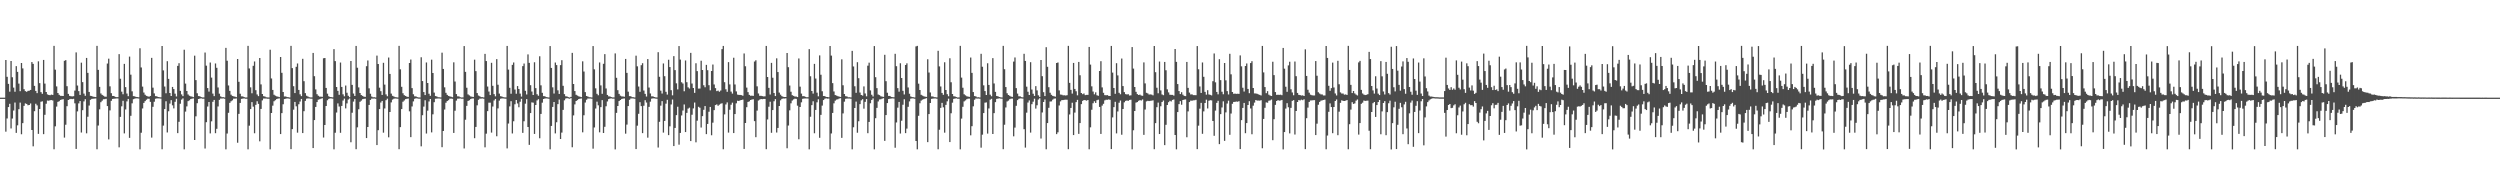<?xml version="1.0" encoding="UTF-8"?>
<svg xmlns="http://www.w3.org/2000/svg" width="1920" height="150">
  <path d="M0 75.000h1v1.000H0zM1 75.000h1v1.000H1zM2 75.000h1v1.000H2zM3 74.989h1v1.000H3zM4 46.074h1v55.065H4zM5 58.991h1v31.967H5zM6 64.398h1v17.832H6zM7 70.384h1v9.337H7zM8 46.851h1v51.834H8zM9 59.365h1v31.654H9zM10 67.284h1v17.629H10zM11 70.449h1v8.314H11zM12 50.796h1v51.221H12zM13 55.174h1v41.087H13zM14 64.227h1v19.646H14zM15 70.065h1v8.744H15zM16 48.379h1v54.740H16zM17 52.550h1v41.999H17zM18 68.525h1v12.773H18zM19 69.981h1v9.453H19zM20 70.528h1v9.273H20zM21 69.787h1v11.083H21zM22 69.611h1v11.011H22zM23 69.062h1v10.420H23zM24 47.677h1v52.148H24zM25 49.075h1v63.331H25zM26 65.951h1v19.445H26zM27 69.848h1v9.799H27zM28 71.517h1v9.445H28zM29 47.099h1v55.727H29zM30 63.834h1v19.888H30zM31 70.743h1v7.388H31zM32 72.036h1v5.807H32zM33 46.033h1v57.007H33zM34 64.225h1v23.947H34zM35 70.631h1v9.038H35zM36 72.514h1v4.683H36zM37 72.953h1v4.406H37zM38 73.117h1v3.814H38zM39 72.646h1v4.209H39zM40 72.924h1v4.226H40zM41 35.222h1v79.410H41zM42 53.501h1v43.528H42zM43 66.370h1v15.494H43zM44 71.416h1v6.804H44zM45 72.791h1v4.922H45zM46 73.587h1v3.161H46zM47 73.618h1v2.827H47zM48 73.714h1v2.477H48zM49 46.701h1v58.968H49zM50 46.170h1v49.647H50zM51 66.200h1v15.377H51zM52 72.072h1v4.706H52zM53 73.642h1v2.587H53zM54 73.943h1v1.981H54zM55 74.019h1v2.125H55zM56 73.899h1v1.992H56zM57 69.559h1v9.789H57zM58 40.229h1v74.169H58zM59 65.708h1v19.830H59zM60 69.980h1v9.410H60zM61 72.922h1v4.681H61zM62 48.123h1v53.641H62zM63 63.073h1v21.578H63zM64 71.911h1v5.968H64zM65 73.590h1v2.606H65zM66 44.484h1v57.907H66zM67 55.955h1v33.683H67zM68 70.628h1v10.411H68zM69 73.552h1v3.107H69zM70 73.781h1v2.156H70zM71 74.262h1v1.571H71zM72 74.405h1v1.313H72zM73 74.531h1v1.115H73zM74 35.212h1v79.430H74zM75 53.638h1v42.770H75zM76 66.717h1v17.238H76zM77 71.766h1v6.710H77zM78 72.875h1v4.422H78zM79 73.507h1v2.730H79zM80 74.166h1v2.039H80zM81 74.305h1v1.564H81zM82 48.809h1v32.655H82zM83 45.045h1v62.031H83zM84 66.304h1v18.489H84zM85 71.599h1v5.801H85zM86 73.698h1v2.306H86zM87 73.743h1v2.087H87zM88 74.405h1v1.344H88zM89 74.614h1v1.000H89zM90 74.605h1v1.000H90zM91 41.586h1v71.560H91zM92 60.466h1v29.287H92zM93 70.392h1v11.280H93zM94 72.395h1v5.019H94zM95 49.044h1v53.381H95zM96 66.900h1v17.166H96zM97 71.825h1v6.058H97zM98 73.878h1v2.086H98zM99 43.455h1v62.420H99zM100 57.370h1v31.567H100zM101 70.157h1v9.222H101zM102 73.813h1v2.379H102zM103 73.961h1v1.800H103zM104 74.423h1v1.109H104zM105 74.551h1v1.000H105zM106 74.691h1v1.000H106zM107 37.087h1v77.598H107zM108 51.807h1v50.135H108zM109 66.495h1v16.790H109zM110 71.089h1v7.972H110zM111 72.776h1v4.908H111zM112 73.644h1v2.971H112zM113 73.967h1v1.861H113zM114 74.272h1v1.563H114zM115 73.685h1v4.561H115zM116 44.459h1v61.220H116zM117 67.305h1v14.697H117zM118 71.751h1v6.376H118zM119 73.839h1v2.011H119zM120 74.006h1v1.551H120zM121 74.518h1v1.030H121zM122 74.635h1v1.000H122zM123 74.726h1v1.000H123zM124 35.333h1v79.318H124zM125 54.077h1v42.396H125zM126 66.454h1v17.321H126zM127 71.637h1v6.151H127zM128 46.984h1v54.771H128zM129 60.562h1v24.870H129zM130 71.436h1v8.146H130zM131 73.706h1v3.173H131zM132 66.758h1v14.113H132zM133 68.399h1v14.846H133zM134 71.918h1v6.285H134zM135 74.062h1v1.746H135zM136 50.591h1v51.675H136zM137 48.549h1v45.002H137zM138 69.800h1v9.856H138zM139 72.508h1v3.985H139zM140 73.812h1v1.754H140zM141 38.195h1v76.502H141zM142 64.231h1v21.472H142zM143 69.897h1v11.804H143zM144 72.566h1v5.120H144zM145 73.519h1v3.517H145zM146 73.962h1v2.109H146zM147 74.210h1v1.542H147zM148 74.588h1v1.000H148zM149 42.768h1v64.769H149zM150 61.543h1v27.790H150zM151 71.649h1v7.624H151zM152 73.756h1v2.252H152zM153 73.932h1v1.797H153zM154 74.523h1v1.000H154zM155 74.803h1v1.000H155zM156 74.807h1v1.000H156zM157 40.331h1v73.733H157zM158 50.443h1v43.413H158zM159 67.613h1v14.190H159zM160 70.353h1v7.974H160zM161 48.041h1v54.401H161zM162 59.599h1v33.573H162zM163 71.866h1v6.334H163zM164 73.823h1v2.932H164zM165 48.720h1v53.580H165zM166 52.053h1v46.868H166zM167 67.172h1v14.584H167zM168 71.955h1v4.758H168zM169 74.018h1v1.678H169zM170 74.672h1v1.000H170zM171 74.593h1v1.000H171zM172 74.833h1v1.000H172zM173 36.753h1v77.924H173zM174 46.656h1v55.881H174zM175 65.646h1v20.986H175zM176 69.806h1v9.218H176zM177 72.683h1v5.066H177zM178 73.653h1v3.384H178zM179 73.958h1v1.839H179zM180 74.226h1v1.545H180zM181 74.611h1v1.000H181zM182 45.295h1v64.315H182zM183 62.841h1v24.634H183zM184 72.003h1v7.039H184zM185 73.968h1v1.949H185zM186 74.055h1v1.661H186zM187 74.562h1v1.000H187zM188 74.831h1v1.000H188zM189 74.843h1v1.000H189zM190 35.240h1v79.428H190zM191 52.578h1v43.910H191zM192 67.087h1v16.665H192zM193 71.603h1v6.811H193zM194 50.543h1v31.356H194zM195 47.201h1v55.129H195zM196 69.273h1v11.279H196zM197 72.525h1v5.224H197zM198 73.842h1v5.950H198zM199 44.529h1v64.032H199zM200 64.826h1v18.843H200zM201 72.169h1v4.930H201zM202 73.864h1v1.829H202zM203 74.117h1v1.566H203zM204 74.678h1v1.000H204zM205 74.814h1v1.000H205zM206 74.829h1v1.000H206zM207 38.179h1v76.519H207zM208 60.238h1v26.551H208zM209 69.067h1v12.091H209zM210 72.747h1v5.001H210zM211 73.479h1v3.471H211zM212 73.983h1v2.092H212zM213 74.246h1v1.501H213zM214 74.579h1v1.000H214zM215 43.786h1v59.178H215zM216 55.924h1v30.940H216zM217 70.646h1v9.433H217zM218 74.072h1v2.015H218zM219 74.101h1v1.702H219zM220 74.560h1v1.000H220zM221 74.655h1v1.000H221zM222 74.833h1v1.000H222zM223 35.236h1v79.308H223zM224 52.346h1v46.823H224zM225 66.186h1v18.037H225zM226 71.484h1v6.816H226zM227 51.278h1v30.404H227zM228 48.721h1v53.160H228zM229 69.092h1v10.995H229zM230 72.446h1v5.515H230zM231 73.815h1v2.188H231zM232 45.136h1v57.041H232zM233 62.351h1v23.042H233zM234 71.550h1v5.920H234zM235 73.545h1v2.253H235zM236 74.066h1v1.500H236zM237 74.640h1v1.000H237zM238 74.786h1v1.000H238zM239 74.823h1v1.000H239zM240 40.659h1v73.071H240zM241 58.511h1v33.715H241zM242 68.664h1v13.440H242zM243 72.346h1v6.066H243zM244 73.531h1v3.010H244zM245 74.185h1v2.033H245zM246 74.243h1v1.571H246zM247 74.337h1v1.126H247zM248 44.755h1v60.848H248zM249 44.533h1v51.459H249zM250 67.533h1v13.858H250zM251 71.918h1v5.089H251zM252 73.931h1v1.985H252zM253 74.484h1v1.062H253zM254 74.597h1v1.040H254zM255 74.753h1v1.000H255zM256 37.732h1v76.956H256zM257 46.950h1v54.966H257zM258 66.813h1v19.639H258zM259 69.803h1v9.596H259zM260 72.824h1v8.969H260zM261 48.044h1v53.955H261zM262 66.760h1v14.622H262zM263 72.456h1v4.746H263zM264 73.978h1v1.773H264zM265 65.702h1v17.547H265zM266 71.221h1v8.211H266zM267 73.551h1v2.888H267zM268 74.633h1v1.000H268zM269 46.849h1v62.430H269zM270 65.168h1v21.417H270zM271 71.851h1v6.191H271zM272 73.661h1v2.397H272zM273 35.259h1v79.320H273zM274 52.030h1v45.758H274zM275 67.097h1v16.828H275zM276 71.440h1v6.764H276zM277 73.023h1v4.227H277zM278 73.645h1v2.557H278zM279 74.241h1v1.672H279zM280 74.414h1v1.344H280zM281 50.832h1v55.216H281zM282 46.443h1v51.085H282zM283 67.862h1v12.748H283zM284 71.981h1v4.753H284zM285 74.159h1v1.555H285zM286 74.706h1v1.000H286zM287 74.656h1v1.000H287zM288 74.853h1v1.000H288zM289 42.703h1v68.722H289zM290 49.138h1v50.874H290zM291 67.338h1v16.443H291zM292 70.033h1v8.735H292zM293 72.895h1v4.615H293zM294 48.256h1v53.635H294zM295 64.966h1v18.312H295zM296 72.508h1v4.462H296zM297 73.929h1v1.834H297zM298 44.170h1v61.279H298zM299 56.782h1v29.236H299zM300 71.899h1v6.768H300zM301 73.592h1v2.900H301zM302 74.086h1v1.735H302zM303 74.614h1v1.000H303zM304 74.709h1v1.000H304zM305 74.836h1v1.000H305zM306 35.218h1v79.343H306zM307 53.238h1v44.389H307zM308 66.676h1v17.107H308zM309 71.621h1v6.529H309zM310 73.102h1v4.074H310zM311 73.654h1v2.465H311zM312 74.241h1v1.645H312zM313 74.420h1v1.260H313zM314 48.384h1v37.116H314zM315 45.699h1v59.603H315zM316 67.671h1v14.084H316zM317 72.397h1v5.487H317zM318 74.008h1v1.873H318zM319 74.043h1v1.449H319zM320 74.608h1v1.000H320zM321 74.793h1v1.000H321zM322 74.844h1v1.000H322zM323 43.993h1v68.386H323zM324 62.276h1v26.222H324zM325 70.687h1v11.202H325zM326 73.029h1v3.996H326zM327 47.957h1v54.621H327zM328 63.721h1v21.257H328zM329 71.975h1v5.930H329zM330 73.586h1v2.451H330zM331 45.822h1v55.841H331zM332 56.063h1v31.735H332zM333 71.101h1v7.365H333zM334 73.802h1v2.049H334zM335 74.062h1v1.680H335zM336 74.639h1v1.000H336zM337 74.675h1v1.000H337zM338 74.798h1v1.000H338zM339 40.429h1v72.638H339zM340 52.931h1v47.672H340zM341 67.096h1v17.044H341zM342 71.274h1v7.647H342zM343 72.839h1v4.762H343zM344 73.653h1v3.314H344zM345 74.028h1v1.733H345zM346 74.296h1v1.447H346zM347 74.630h1v1.239H347zM348 47.887h1v54.207H348zM349 62.593h1v22.430H349zM350 72.251h1v5.011H350zM351 73.970h1v1.794H351zM352 74.044h1v1.658H352zM353 74.631h1v1.000H353zM354 74.833h1v1.000H354zM355 74.827h1v1.000H355zM356 35.388h1v78.610H356zM357 55.203h1v36.741H357zM358 67.405h1v13.900H358zM359 72.510h1v5.014H359zM360 73.248h1v3.758H360zM361 74.032h1v2.030H361zM362 74.292h1v1.385H362zM363 74.433h1v1.208H363zM364 45.838h1v60.306H364zM365 54.605h1v42.868H365zM366 71.485h1v9.395H366zM367 73.367h1v3.296H367zM368 73.933h1v1.836H368zM369 74.581h1v1.123H369zM370 74.622h1v1.000H370zM371 74.810h1v1.000H371zM372 41.348h1v71.812H372zM373 46.909h1v55.769H373zM374 66.461h1v18.867H374zM375 70.302h1v8.523H375zM376 73.007h1v5.842H376zM377 48.248h1v53.605H377zM378 65.910h1v15.888H378zM379 72.283h1v4.870H379zM380 73.963h1v2.002H380zM381 45.420h1v59.232H381zM382 65.098h1v18.164H382zM383 71.910h1v5.332H383zM384 73.876h1v1.963H384zM385 74.133h1v1.450H385zM386 74.623h1v1.000H386zM387 74.741h1v1.000H387zM388 74.808h1v1.000H388zM389 35.260h1v78.713H389zM390 53.452h1v41.434H390zM391 67.425h1v14.301H391zM392 71.990h1v5.715H392zM393 49.809h1v52.699H393zM394 47.952h1v45.163H394zM395 68.749h1v11.343H395zM396 71.992h1v4.801H396zM397 66.082h1v13.367H397zM398 68.333h1v14.055H398zM399 71.881h1v6.251H399zM400 74.205h1v1.653H400zM401 50.809h1v51.232H401zM402 48.805h1v44.316H402zM403 69.744h1v9.855H403zM404 72.557h1v3.561H404zM405 41.761h1v55.757H405zM406 48.291h1v62.950H406zM407 65.443h1v21.389H407zM408 70.295h1v8.326H408zM409 72.953h1v5.871H409zM410 47.841h1v54.996H410zM411 67.705h1v12.955H411zM412 72.375h1v4.745H412zM413 73.503h1v2.669H413zM414 43.190h1v63.009H414zM415 65.510h1v21.966H415zM416 71.281h1v7.557H416zM417 73.821h1v2.203H417zM418 73.935h1v1.760H418zM419 74.531h1v1.015H419zM420 74.680h1v1.000H420zM421 74.851h1v1.000H421zM422 35.362h1v79.322H422zM423 52.193h1v44.522H423zM424 67.075h1v15.062H424zM425 71.814h1v6.542H425zM426 48.009h1v54.420H426zM427 49.978h1v43.911H427zM428 69.379h1v10.598H428zM429 72.157h1v4.274H429zM430 50.012h1v56.725H430zM431 46.219h1v55.626H431zM432 65.891h1v18.502H432zM433 72.303h1v4.768H433zM434 73.941h1v1.757H434zM435 74.089h1v1.300H435zM436 74.615h1v1.000H436zM437 74.830h1v1.000H437zM438 74.389h1v1.000H438zM439 40.581h1v72.496H439zM440 64.507h1v24.121H440zM441 69.957h1v10.245H441zM442 72.812h1v4.739H442zM443 73.424h1v3.466H443zM444 73.991h1v2.031H444zM445 74.275h1v1.514H445zM446 74.606h1v1.000H446zM447 47.125h1v54.530H447zM448 54.923h1v33.605H448zM449 70.733h1v8.015H449zM450 73.738h1v2.843H450zM451 74.116h1v1.575H451zM452 74.672h1v1.000H452zM453 74.678h1v1.000H453zM454 74.834h1v1.000H454zM455 35.387h1v78.793H455zM456 53.226h1v44.651H456zM457 67.827h1v15.546H457zM458 72.040h1v6.041H458zM459 73.188h1v7.704H459zM460 47.983h1v53.666H460zM461 65.573h1v16.693H461zM462 72.052h1v4.838H462zM463 49.006h1v53.122H463zM464 41.557h1v55.826H464zM465 67.934h1v13.666H465zM466 72.914h1v5.028H466zM467 73.990h1v2.083H467zM468 74.101h1v1.558H468zM469 74.572h1v1.000H469zM470 74.787h1v1.000H470zM471 74.796h1v1.000H471zM472 41.030h1v73.720H472zM473 59.728h1v26.944H473zM474 69.281h1v12.130H474zM475 72.110h1v5.520H475zM476 73.472h1v3.347H476zM477 74.030h1v1.958H477zM478 74.090h1v1.619H478zM479 74.283h1v1.336H479zM480 45.280h1v57.364H480zM481 55.955h1v39.726H481zM482 70.382h1v11.084H482zM483 73.832h1v2.834H483zM484 73.946h1v1.751H484zM485 74.592h1v1.000H485zM486 74.648h1v1.000H486zM487 74.844h1v1.000H487zM488 42.756h1v71.732H488zM489 50.937h1v45.581H489zM490 66.456h1v20.931H490zM491 70.508h1v7.960H491zM492 50.080h1v31.441H492zM493 48.548h1v53.674H493zM494 69.556h1v11.629H494zM495 72.092h1v4.854H495zM496 74.120h1v4.608H496zM497 45.339h1v60.378H497zM498 67.239h1v14.847H498zM499 71.803h1v6.291H499zM500 74.005h1v1.778H500zM501 74.005h1v1.534H501zM502 74.501h1v1.056H502zM503 74.733h1v1.000H503zM504 74.843h1v1.000H504zM505 40.114h1v73.178H505zM506 58.998h1v34.535H506zM507 69.633h1v11.516H507zM508 71.837h1v5.822H508zM509 48.761h1v53.086H509zM510 58.544h1v34.319H510zM511 70.503h1v9.126H511zM512 72.651h1v4.005H512zM513 45.874h1v57.913H513zM514 51.517h1v45.503H514zM515 69.265h1v10.969H515zM516 73.217h1v3.230H516zM517 43.101h1v69.066H517zM518 53.872h1v44.358H518zM519 64.023h1v24.391H519zM520 68.643h1v13.347H520zM521 35.371h1v75.750H521zM522 45.795h1v56.295H522zM523 63.165h1v25.491H523zM524 64.165h1v20.730H524zM525 70.067h1v10.163H525zM526 46.437h1v55.013H526zM527 63.142h1v23.538H527zM528 67.081h1v16.314H528zM529 67.979h1v14.716H529zM530 40.588h1v67.735H530zM531 64.128h1v23.986H531zM532 67.594h1v15.643H532zM533 71.342h1v7.414H533zM534 48.605h1v60.730H534zM535 54.616h1v38.052H535zM536 68.062h1v13.957H536zM537 68.009h1v14.728H537zM538 46.639h1v51.302H538zM539 53.750h1v35.420H539zM540 65.497h1v18.850H540zM541 67.033h1v14.433H541zM542 49.821h1v53.182H542zM543 53.889h1v41.267H543zM544 65.417h1v20.409H544zM545 69.363h1v12.742H545zM546 54.515h1v49.367H546zM547 49.573h1v44.618H547zM548 64.892h1v19.702H548zM549 67.697h1v13.008H549zM550 69.992h1v10.195H550zM551 69.599h1v11.633H551zM552 70.439h1v9.924H552zM553 69.537h1v10.115H553zM554 37.709h1v41.609H554zM555 35.271h1v79.386H555zM556 63.117h1v24.745H556zM557 68.536h1v11.717H557zM558 70.527h1v8.129H558zM559 47.727h1v54.101H559zM560 64.812h1v19.442H560zM561 70.344h1v10.103H561zM562 71.881h1v6.963H562zM563 44.361h1v57.834H563zM564 64.879h1v22.715H564zM565 70.189h1v9.179H565zM566 72.649h1v4.703H566zM567 72.924h1v4.619H567zM568 72.898h1v4.088H568zM569 73.042h1v3.781H569zM570 73.545h1v2.965H570zM571 41.084h1v73.290H571zM572 50.899h1v43.554H572zM573 67.289h1v15.038H573zM574 70.764h1v7.543H574zM575 72.842h1v4.989H575zM576 73.507h1v3.289H576zM577 73.490h1v2.927H577zM578 73.651h1v2.598H578zM579 47.271h1v45.752H579zM580 46.291h1v59.086H580zM581 66.294h1v18.634H581zM582 71.756h1v5.449H582zM583 73.570h1v2.943H583zM584 73.571h1v2.478H584zM585 73.813h1v2.395H585zM586 74.047h1v1.948H586zM587 73.985h1v2.008H587zM588 35.275h1v79.308H588zM589 59.150h1v32.617H589zM590 67.461h1v14.535H590zM591 72.585h1v5.565H591zM592 48.265h1v53.745H592zM593 59.715h1v24.820H593zM594 71.443h1v6.335H594zM595 73.803h1v2.330H595zM596 44.782h1v57.025H596zM597 55.370h1v42.868H597zM598 71.139h1v10.253H598zM599 72.711h1v4.353H599zM600 73.849h1v2.063H600zM601 74.320h1v1.304H601zM602 74.479h1v1.188H602zM603 74.494h1v1.022H603zM604 40.682h1v73.189H604zM605 51.585h1v44.831H605zM606 65.682h1v19.056H606zM607 70.466h1v8.896H607zM608 73.098h1v4.091H608zM609 73.635h1v2.724H609zM610 74.122h1v1.677H610zM611 74.129h1v1.787H611zM612 74.522h1v6.635H612zM613 44.881h1v62.077H613zM614 66.575h1v15.586H614zM615 71.867h1v6.714H615zM616 73.899h1v2.000H616zM617 73.818h1v1.855H617zM618 74.363h1v1.272H618zM619 74.642h1v1.000H619zM620 74.655h1v1.000H620zM621 37.729h1v76.962H621zM622 58.579h1v31.052H622zM623 69.868h1v10.880H623zM624 71.898h1v5.877H624zM625 49.048h1v53.300H625zM626 60.293h1v24.126H626zM627 71.187h1v7.404H627zM628 73.968h1v2.263H628zM629 42.545h1v63.290H629zM630 57.389h1v30.847H630zM631 70.099h1v10.978H631zM632 73.735h1v3.109H632zM633 73.813h1v2.023H633zM634 74.427h1v1.076H634zM635 74.520h1v1.238H635zM636 74.675h1v1.000H636zM637 35.329h1v79.364H637zM638 42.681h1v59.825H638zM639 63.861h1v22.868H639zM640 70.252h1v9.117H640zM641 73.006h1v4.318H641zM642 73.417h1v3.089H642zM643 73.887h1v2.341H643zM644 74.206h1v1.488H644zM645 74.442h1v1.000H645zM646 45.571h1v60.315H646zM647 65.482h1v21.608H647zM648 72.197h1v5.876H648zM649 73.883h1v1.983H649zM650 74.067h1v1.591H650zM651 74.681h1v1.000H651zM652 74.674h1v1.000H652zM653 74.806h1v1.000H653zM654 39.072h1v75.639H654zM655 51.051h1v46.686H655zM656 66.237h1v16.723H656zM657 71.269h1v6.740H657zM658 47.747h1v54.206H658zM659 60.045h1v33.081H659zM660 71.089h1v8.900H660zM661 72.970h1v4.106H661zM662 73.430h1v2.738H662zM663 66.335h1v17.139H663zM664 71.762h1v6.490H664zM665 73.972h1v2.106H665zM666 50.435h1v51.857H666zM667 48.130h1v45.515H667zM668 69.420h1v9.894H668zM669 72.732h1v4.000H669zM670 74.097h1v1.459H670zM671 35.366h1v79.320H671zM672 59.298h1v31.460H672zM673 67.682h1v15.148H673zM674 72.606h1v5.341H674zM675 73.056h1v3.330H675zM676 73.924h1v2.289H676zM677 74.184h1v1.573H677zM678 74.377h1v1.054H678zM679 42.093h1v66.114H679zM680 62.351h1v26.006H680zM681 71.230h1v7.943H681zM682 73.654h1v2.446H682zM683 73.693h1v2.159H683zM684 74.453h1v1.206H684zM685 74.592h1v1.000H685zM686 74.695h1v1.000H686zM687 41.334h1v72.113H687zM688 50.855h1v43.181H688zM689 67.694h1v15.013H689zM690 70.390h1v7.906H690zM691 48.608h1v53.923H691zM692 59.912h1v32.791H692zM693 69.751h1v10.680H693zM694 72.530h1v3.715H694zM695 49.929h1v52.295H695zM696 48.633h1v50.140H696zM697 67.190h1v14.840H697zM698 71.972h1v5.917H698zM699 74.075h1v1.687H699zM700 74.532h1v1.000H700zM701 74.637h1v1.000H701zM702 74.829h1v1.000H702zM703 35.648h1v72.662H703zM704 35.216h1v79.481H704zM705 64.241h1v24.692H705zM706 69.110h1v10.201H706zM707 72.818h1v4.456H707zM708 73.413h1v3.111H708zM709 73.930h1v2.226H709zM710 74.230h1v1.557H710zM711 74.400h1v1.009H711zM712 45.501h1v63.678H712zM713 55.707h1v31.874H713zM714 70.999h1v8.083H714zM715 74.014h1v1.927H715zM716 74.079h1v1.651H716zM717 74.600h1v1.000H717zM718 74.624h1v1.000H718zM719 74.825h1v1.000H719zM720 38.994h1v75.629H720zM721 50.969h1v48.681H721zM722 66.423h1v16.426H722zM723 71.364h1v7.655H723zM724 72.816h1v9.608H724zM725 47.827h1v54.046H725zM726 69.114h1v11.409H726zM727 72.370h1v5.442H727zM728 73.949h1v1.809H728zM729 44.738h1v64.369H729zM730 63.160h1v23.821H730zM731 72.170h1v6.699H731zM732 73.943h1v1.972H732zM733 74.108h1v1.545H733zM734 74.522h1v1.000H734zM735 74.851h1v1.000H735zM736 74.820h1v1.000H736zM737 35.241h1v79.457H737zM738 59.610h1v31.498H738zM739 67.384h1v14.650H739zM740 72.380h1v5.501H740zM741 73.200h1v3.902H741zM742 73.924h1v2.241H742zM743 74.211h1v1.588H743zM744 74.388h1v1.316H744zM745 44.210h1v59.701H745zM746 55.987h1v40.949H746zM747 70.684h1v10.958H747zM748 73.765h1v2.811H748zM749 74.045h1v1.574H749zM750 74.733h1v1.000H750zM751 74.674h1v1.000H751zM752 74.847h1v1.000H752zM753 41.311h1v72.108H753zM754 51.234h1v52.184H754zM755 65.514h1v21.311H755zM756 69.954h1v8.890H756zM757 72.958h1v5.689H757zM758 48.601h1v53.989H758zM759 65.224h1v18.069H759zM760 72.681h1v3.853H760zM761 73.913h1v1.960H761zM762 44.648h1v58.259H762zM763 64.084h1v22.801H763zM764 70.550h1v7.864H764zM765 73.704h1v2.206H765zM766 74.005h1v1.712H766zM767 74.483h1v1.035H767zM768 74.720h1v1.000H768zM769 74.845h1v1.000H769zM770 35.222h1v79.375H770zM771 53.149h1v42.638H771zM772 66.855h1v15.656H772zM773 71.622h1v6.315H773zM774 72.963h1v4.285H774zM775 73.576h1v2.596H775zM776 74.210h1v1.573H776zM777 74.393h1v1.343H777zM778 47.329h1v57.360H778zM779 44.119h1v53.890H779zM780 67.669h1v13.573H780zM781 71.880h1v5.013H781zM782 73.944h1v1.924H782zM783 74.007h1v1.544H783zM784 74.590h1v1.039H784zM785 74.749h1v1.000H785zM786 41.309h1v57.911H786zM787 46.816h1v66.550H787zM788 66.557h1v19.985H788zM789 70.452h1v8.284H789zM790 72.960h1v4.147H790zM791 47.792h1v54.026H791zM792 68.758h1v11.246H792zM793 72.006h1v6.070H793zM794 73.679h1v2.107H794zM795 66.148h1v17.240H795zM796 69.416h1v11.416H796zM797 73.240h1v3.211H797zM798 74.373h1v1.105H798zM799 46.063h1v60.350H799zM800 58.531h1v27.837H800zM801 70.792h1v7.567H801zM802 73.775h1v2.639H802zM803 36.224h1v78.408H803zM804 51.299h1v43.221H804zM805 66.960h1v15.815H805zM806 71.207h1v6.763H806zM807 72.807h1v5.076H807zM808 73.648h1v2.888H808zM809 73.927h1v1.865H809zM810 74.249h1v1.396H810zM811 48.373h1v54.633H811zM812 47.954h1v53.680H812zM813 69.415h1v11.583H813zM814 72.621h1v5.240H814zM815 72.742h1v4.181H815zM816 73.234h1v3.605H816zM817 73.152h1v3.473H817zM818 73.372h1v3.167H818zM819 73.134h1v3.463H819zM820 35.207h1v79.390H820zM821 63.631h1v24.292H821zM822 69.001h1v13.872H822zM823 71.867h1v7.040H823zM824 48.316h1v55.401H824zM825 68.300h1v18.184H825zM826 70.098h1v8.362H826zM827 73.221h1v3.489H827zM828 47.559h1v55.250H828zM829 57.810h1v36.692H829zM830 71.400h1v8.555H830zM831 72.354h1v5.095H831zM832 71.767h1v5.033H832zM833 73.053h1v3.921H833zM834 72.871h1v4.418H834zM835 72.849h1v3.940H835zM836 36.023h1v78.638H836zM837 49.610h1v48.161H837zM838 66.321h1v17.976H838zM839 70.302h1v8.997H839zM840 72.449h1v5.313H840zM841 70.921h1v8.135H841zM842 73.188h1v3.750H842zM843 73.554h1v2.966H843zM844 54.535h1v27.598H844zM845 46.993h1v55.878H845zM846 67.112h1v13.983H846zM847 71.267h1v8.430H847zM848 73.054h1v4.030H848zM849 73.173h1v3.448H849zM850 73.082h1v3.582H850zM851 73.646h1v2.712H851zM852 73.724h1v2.936H852zM853 35.278h1v79.220H853zM854 55.781h1v34.359H854zM855 67.596h1v14.680H855zM856 72.034h1v6.163H856zM857 48.548h1v53.887H857zM858 57.921h1v27.681H858zM859 71.267h1v7.609H859zM860 72.374h1v4.849H860zM861 44.927h1v58.563H861zM862 66.124h1v17.583H862zM863 70.751h1v7.826H863zM864 72.314h1v5.138H864zM865 72.549h1v4.620H865zM866 72.343h1v5.135H866zM867 73.364h1v3.408H867zM868 73.194h1v3.413H868zM869 36.155h1v78.534H869zM870 52.670h1v47.354H870zM871 66.816h1v18.447H871zM872 70.492h1v8.321H872zM873 72.318h1v6.068H873zM874 72.953h1v4.439H874zM875 72.647h1v4.252H875zM876 73.378h1v3.820H876zM877 73.589h1v2.800H877zM878 47.898h1v55.695H878zM879 64.041h1v20.088H879zM880 71.260h1v6.631H880zM881 71.752h1v5.641H881zM882 72.622h1v5.011H882zM883 72.510h1v4.928H883zM884 72.629h1v4.695H884zM885 73.238h1v3.824H885zM886 35.313h1v79.251H886zM887 55.432h1v39.156H887zM888 67.374h1v14.945H888zM889 71.649h1v7.131H889zM890 47.254h1v55.684H890zM891 69.419h1v12.207H891zM892 72.553h1v5.800H892zM893 73.120h1v4.073H893zM894 47.541h1v63.939H894zM895 53.964h1v41.867H895zM896 68.608h1v12.047H896zM897 70.987h1v7.496H897zM898 72.741h1v4.697H898zM899 72.855h1v5.046H899zM900 72.847h1v3.921H900zM901 73.415h1v2.994H901zM902 37.635h1v66.042H902zM903 47.522h1v67.154H903zM904 64.581h1v21.469H904zM905 69.939h1v10.032H905zM906 72.227h1v5.462H906zM907 70.824h1v9.622H907zM908 72.722h1v4.088H908zM909 73.619h1v2.872H909zM910 73.844h1v2.483H910zM911 47.542h1v57.898H911zM912 67.507h1v18.056H912zM913 71.143h1v7.244H913zM914 72.563h1v4.678H914zM915 72.427h1v4.917H915zM916 73.048h1v3.987H916zM917 73.038h1v3.962H917zM918 73.124h1v3.508H918zM919 35.359h1v79.168H919zM920 53.214h1v43.313H920zM921 66.428h1v17.017H921zM922 71.353h1v7.635H922zM923 47.978h1v54.774H923zM924 59.004h1v26.571H924zM925 70.559h1v8.537H925zM926 72.685h1v3.843H926zM927 69.295h1v14.017H927zM928 72.555h1v4.798H928zM929 72.841h1v4.089H929zM930 73.253h1v3.840H930zM931 62.376h1v30.566H931zM932 41.049h1v63.261H932zM933 63.236h1v21.703H933zM934 70.619h1v8.383H934zM935 72.460h1v4.941H935zM936 45.446h1v65.248H936zM937 61.559h1v26.088H937zM938 70.467h1v12.089H938zM939 72.385h1v5.440H939zM940 48.364h1v59.836H940zM941 61.719h1v24.614H941zM942 69.994h1v9.512H942zM943 72.550h1v4.771H943zM944 41.316h1v62.198H944zM945 57.083h1v30.104H945zM946 70.658h1v9.035H946zM947 72.021h1v6.273H947zM948 71.908h1v6.303H948zM949 72.079h1v5.906H949zM950 71.998h1v6.147H950zM951 72.089h1v5.609H951zM952 42.526h1v71.970H952zM953 50.948h1v41.331H953zM954 67.361h1v15.531H954zM955 70.284h1v8.778H955zM956 50.669h1v51.608H956zM957 48.756h1v45.754H957zM958 68.278h1v12.341H958zM959 71.563h1v6.151H959zM960 48.415h1v34.911H960zM961 46.996h1v56.116H961zM962 67.576h1v13.567H962zM963 71.724h1v7.053H963zM964 71.786h1v5.017H964zM965 72.015h1v5.239H965zM966 72.493h1v4.691H966zM967 72.846h1v4.463H967zM968 73.299h1v3.661H968zM969 35.289h1v78.569H969zM970 55.615h1v35.741H970zM971 66.885h1v15.919H971zM972 71.596h1v7.034H972zM973 69.992h1v8.904H973zM974 72.714h1v4.659H974zM975 73.392h1v3.731H975zM976 73.733h1v2.731H976zM977 47.428h1v60.244H977zM978 57.724h1v33.821H978zM979 70.719h1v9.829H979zM980 72.877h1v4.708H980zM981 72.767h1v4.118H981zM982 72.850h1v4.478H982zM983 72.714h1v4.418H983zM984 73.121h1v3.636H984zM985 36.834h1v77.888H985zM986 52.725h1v48.678H986zM987 66.599h1v16.819H987zM988 70.524h1v8.739H988zM989 50.235h1v32.167H989zM990 47.421h1v55.026H990zM991 68.571h1v14.283H991zM992 71.026h1v6.415H992zM993 73.173h1v3.704H993zM994 47.243h1v56.068H994zM995 58.505h1v26.759H995zM996 71.366h1v6.961H996zM997 72.863h1v4.006H997zM998 73.004h1v4.148H998zM999 73.359h1v3.199H999zM1000 73.199h1v3.741H1000zM1001 73.717h1v2.583H1001zM1002 37.866h1v76.663H1002zM1003 58.322h1v32.439H1003zM1004 68.893h1v13.766H1004zM1005 71.175h1v7.087H1005zM1006 72.722h1v4.415H1006zM1007 73.108h1v3.991H1007zM1008 73.330h1v3.638H1008zM1009 73.329h1v3.578H1009zM1010 46.881h1v56.830H1010zM1011 58.147h1v36.847H1011zM1012 70.841h1v9.609H1012zM1013 71.846h1v6.456H1013zM1014 72.504h1v4.810H1014zM1015 72.536h1v4.533H1015zM1016 73.317h1v3.499H1016zM1017 73.340h1v3.172H1017zM1018 35.316h1v79.296H1018zM1019 44.505h1v59.581H1019zM1020 65.880h1v19.989H1020zM1021 69.731h1v9.663H1021zM1022 67.706h1v14.543H1022zM1023 48.102h1v54.200H1023zM1024 67.179h1v14.996H1024zM1025 71.761h1v5.797H1025zM1026 73.323h1v3.071H1026zM1027 46.674h1v57.168H1027zM1028 64.732h1v21.036H1028zM1029 70.945h1v8.078H1029zM1030 71.820h1v5.210H1030zM1031 71.821h1v5.639H1031zM1032 72.698h1v4.894H1032zM1033 72.473h1v4.852H1033zM1034 72.908h1v3.918H1034zM1035 35.243h1v79.379H1035zM1036 53.701h1v41.686H1036zM1037 65.201h1v18.969H1037zM1038 71.486h1v7.012H1038zM1039 69.910h1v9.907H1039zM1040 71.739h1v7.679H1040zM1041 72.668h1v4.652H1041zM1042 73.318h1v3.052H1042zM1043 47.938h1v55.427H1043zM1044 46.726h1v47.779H1044zM1045 69.038h1v10.699H1045zM1046 71.772h1v7.068H1046zM1047 72.656h1v4.542H1047zM1048 72.994h1v4.517H1048zM1049 72.821h1v4.544H1049zM1050 72.359h1v4.906H1050zM1051 39.812h1v60.611H1051zM1052 45.372h1v69.221H1052zM1053 66.068h1v19.936H1053zM1054 69.405h1v9.868H1054zM1055 71.882h1v6.441H1055zM1056 58.583h1v31.201H1056zM1057 68.015h1v12.700H1057zM1058 71.941h1v6.431H1058zM1059 72.991h1v3.792H1059zM1060 46.944h1v56.156H1060zM1061 58.620h1v26.919H1061zM1062 70.238h1v8.881H1062zM1063 72.563h1v5.094H1063zM1064 47.572h1v56.256H1064zM1065 56.667h1v29.447H1065zM1066 71.526h1v7.799H1066zM1067 72.598h1v4.695H1067zM1068 35.914h1v78.863H1068zM1069 52.920h1v41.653H1069zM1070 67.005h1v15.437H1070zM1071 70.217h1v7.906H1071zM1072 35.372h1v79.099H1072zM1073 54.290h1v41.550H1073zM1074 65.177h1v18.374H1074zM1075 69.632h1v9.371H1075zM1076 51.114h1v31.258H1076zM1077 47.139h1v55.922H1077zM1078 68.454h1v11.722H1078zM1079 72.009h1v6.165H1079zM1080 44.605h1v54.046H1080zM1081 47.460h1v63.278H1081zM1082 66.818h1v20.207H1082zM1083 70.477h1v8.313H1083zM1084 72.772h1v4.446H1084zM1085 44.907h1v67.812H1085zM1086 60.685h1v25.297H1086zM1087 69.646h1v11.585H1087zM1088 72.854h1v4.844H1088zM1089 48.012h1v54.223H1089zM1090 62.652h1v22.228H1090zM1091 71.830h1v5.937H1091zM1092 73.752h1v2.274H1092zM1093 44.809h1v66.803H1093zM1094 58.708h1v31.462H1094zM1095 67.739h1v13.973H1095zM1096 70.221h1v8.220H1096zM1097 73.398h1v3.781H1097zM1098 74.132h1v2.161H1098zM1099 74.118h1v1.725H1099zM1100 74.329h1v1.160H1100zM1101 74.553h1v1.000H1101zM1102 74.670h1v1.000H1102zM1103 74.667h1v1.000H1103zM1104 74.723h1v1.000H1104zM1105 74.807h1v1.000H1105zM1106 74.818h1v1.000H1106zM1107 74.809h1v1.000H1107zM1108 74.822h1v1.000H1108zM1109 69.956h1v16.737H1109zM1110 44.282h1v60.652H1110zM1111 65.233h1v19.273H1111zM1112 67.923h1v12.702H1112zM1113 69.076h1v10.804H1113zM1114 66.981h1v16.062H1114zM1115 68.990h1v13.790H1115zM1116 67.954h1v12.984H1116zM1117 68.907h1v11.178H1117zM1118 46.377h1v55.951H1118zM1119 57.450h1v31.093H1119zM1120 67.400h1v15.150H1120zM1121 68.694h1v12.427H1121zM1122 47.294h1v56.179H1122zM1123 61.169h1v24.446H1123zM1124 68.509h1v11.573H1124zM1125 71.325h1v7.619H1125zM1126 48.662h1v55.237H1126zM1127 50.860h1v44.443H1127zM1128 67.268h1v12.773H1128zM1129 69.452h1v11.316H1129zM1130 65.605h1v15.149H1130zM1131 69.629h1v12.224H1131zM1132 72.161h1v5.518H1132zM1133 71.252h1v7.830H1133zM1134 46.952h1v46.572H1134zM1135 50.715h1v43.932H1135zM1136 61.125h1v25.355H1136zM1137 63.473h1v20.399H1137zM1138 69.025h1v12.717H1138zM1139 41.145h1v66.673H1139zM1140 54.592h1v38.292H1140zM1141 65.204h1v21.872H1141zM1142 67.422h1v17.735H1142zM1143 46.648h1v53.116H1143zM1144 50.110h1v38.983H1144zM1145 66.983h1v13.880H1145zM1146 69.172h1v10.105H1146zM1147 65.848h1v17.367H1147zM1148 69.091h1v11.429H1148zM1149 68.637h1v11.817H1149zM1150 69.982h1v9.044H1150zM1151 43.532h1v60.051H1151zM1152 58.868h1v33.095H1152zM1153 66.866h1v19.041H1153zM1154 68.915h1v12.371H1154zM1155 53.367h1v48.748H1155zM1156 52.619h1v39.701H1156zM1157 65.377h1v15.271H1157zM1158 70.376h1v9.052H1158zM1159 65.260h1v19.666H1159zM1160 66.927h1v14.321H1160zM1161 70.796h1v8.661H1161zM1162 71.965h1v5.637H1162zM1163 64.048h1v20.539H1163zM1164 47.866h1v53.096H1164zM1165 68.202h1v13.453H1165zM1166 71.650h1v5.743H1166zM1167 47.900h1v48.625H1167zM1168 53.393h1v42.855H1168zM1169 61.494h1v29.541H1169zM1170 64.863h1v21.684H1170zM1171 66.308h1v16.656H1171zM1172 35.237h1v79.505H1172zM1173 44.061h1v55.168H1173zM1174 62.209h1v25.814H1174zM1175 63.126h1v21.111H1175zM1176 48.192h1v54.142H1176zM1177 65.714h1v19.027H1177zM1178 63.610h1v18.871H1178zM1179 68.214h1v13.040H1179zM1180 66.283h1v18.290H1180zM1181 70.560h1v9.190H1181zM1182 68.775h1v12.600H1182zM1183 69.295h1v12.474H1183zM1184 35.324h1v70.381H1184zM1185 49.269h1v45.876H1185zM1186 66.153h1v16.907H1186zM1187 69.067h1v10.081H1187zM1188 52.767h1v42.670H1188zM1189 49.548h1v48.912H1189zM1190 66.583h1v19.580H1190zM1191 69.264h1v10.746H1191zM1192 59.431h1v26.640H1192zM1193 49.070h1v54.364H1193zM1194 65.347h1v20.077H1194zM1195 70.408h1v10.090H1195zM1196 70.964h1v6.911H1196zM1197 66.842h1v15.496H1197zM1198 71.158h1v9.506H1198zM1199 72.209h1v4.360H1199zM1200 72.680h1v4.281H1200zM1201 53.719h1v42.427H1201zM1202 53.785h1v34.063H1202zM1203 65.009h1v19.391H1203zM1204 67.483h1v14.491H1204zM1205 35.609h1v77.991H1205zM1206 49.702h1v50.255H1206zM1207 60.426h1v27.365H1207zM1208 65.554h1v19.334H1208zM1209 48.089h1v57.341H1209zM1210 63.387h1v28.561H1210zM1211 68.185h1v13.753H1211zM1212 66.587h1v15.017H1212zM1213 65.586h1v16.213H1213zM1214 66.665h1v14.597H1214zM1215 69.143h1v11.464H1215zM1216 71.239h1v8.060H1216zM1217 41.371h1v60.895H1217zM1218 50.434h1v45.518H1218zM1219 64.063h1v24.181H1219zM1220 68.527h1v13.545H1220zM1221 51.568h1v48.769H1221zM1222 50.167h1v47.492H1222zM1223 69.541h1v11.333H1223zM1224 70.253h1v7.750H1224zM1225 65.318h1v20.624H1225zM1226 65.008h1v19.924H1226zM1227 68.530h1v11.897H1227zM1228 68.517h1v12.973H1228zM1229 69.556h1v11.124H1229zM1230 49.143h1v53.858H1230zM1231 66.441h1v17.599H1231zM1232 69.785h1v9.536H1232zM1233 70.466h1v8.801H1233zM1234 49.300h1v48.129H1234zM1235 55.944h1v35.686H1235zM1236 64.007h1v24.865H1236zM1237 66.720h1v14.237H1237zM1238 35.479h1v79.244H1238zM1239 51.687h1v48.344H1239zM1240 61.449h1v27.278H1240zM1241 61.886h1v27.066H1241zM1242 48.901h1v48.997H1242zM1243 45.954h1v45.982H1243zM1244 66.285h1v14.905H1244zM1245 69.429h1v12.708H1245zM1246 68.042h1v15.092H1246zM1247 65.987h1v17.130H1247zM1248 69.520h1v10.300H1248zM1249 70.284h1v10.438H1249zM1250 42.185h1v61.164H1250zM1251 45.791h1v60.642H1251zM1252 63.495h1v26.215H1252zM1253 66.319h1v19.346H1253zM1254 65.914h1v15.660H1254zM1255 48.738h1v50.871H1255zM1256 68.438h1v14.974H1256zM1257 69.243h1v11.894H1257zM1258 69.279h1v10.949H1258zM1259 49.486h1v50.932H1259zM1260 65.467h1v21.840H1260zM1261 69.006h1v11.124H1261zM1262 72.150h1v5.677H1262zM1263 64.422h1v19.392H1263zM1264 64.010h1v20.512H1264zM1265 71.251h1v7.347H1265zM1266 72.330h1v5.670H1266zM1267 43.954h1v52.319H1267zM1268 48.243h1v46.408H1268zM1269 63.678h1v22.565H1269zM1270 64.109h1v18.401H1270zM1271 40.794h1v64.519H1271zM1272 50.609h1v43.675H1272zM1273 61.280h1v27.685H1273zM1274 64.488h1v18.845H1274zM1275 43.705h1v61.664H1275zM1276 50.664h1v45.560H1276zM1277 69.162h1v13.148H1277zM1278 68.505h1v12.457H1278zM1279 65.987h1v15.759H1279zM1280 67.655h1v14.408H1280zM1281 70.144h1v9.035H1281zM1282 72.027h1v6.837H1282zM1283 44.390h1v57.587H1283zM1284 49.573h1v46.992H1284zM1285 63.223h1v27.570H1285zM1286 67.849h1v14.674H1286zM1287 67.588h1v13.905H1287zM1288 50.615h1v50.157H1288zM1289 60.734h1v24.367H1289zM1290 68.674h1v11.475H1290zM1291 72.192h1v6.428H1291zM1292 64.034h1v20.905H1292zM1293 65.174h1v17.658H1293zM1294 69.978h1v10.437H1294zM1295 70.615h1v9.022H1295zM1296 50.377h1v48.825H1296zM1297 56.000h1v38.926H1297zM1298 70.942h1v8.521H1298zM1299 70.954h1v9.787H1299zM1300 50.016h1v50.406H1300zM1301 45.922h1v52.844H1301zM1302 58.535h1v32.320H1302zM1303 62.070h1v23.403H1303zM1304 35.327h1v74.076H1304zM1305 46.019h1v52.577H1305zM1306 56.123h1v37.190H1306zM1307 62.742h1v25.099H1307zM1308 50.983h1v48.594H1308zM1309 46.521h1v48.923H1309zM1310 65.256h1v15.969H1310zM1311 70.473h1v9.635H1311zM1312 70.235h1v9.244H1312zM1313 66.043h1v17.267H1313zM1314 69.685h1v13.287H1314zM1315 71.158h1v7.979H1315zM1316 70.413h1v9.348H1316zM1317 47.245h1v58.971H1317zM1318 61.150h1v29.867H1318zM1319 66.184h1v18.311H1319zM1320 68.849h1v13.106H1320zM1321 50.630h1v51.264H1321zM1322 65.125h1v21.002H1322zM1323 66.703h1v14.727H1323zM1324 70.451h1v9.695H1324zM1325 50.093h1v47.152H1325zM1326 53.574h1v34.804H1326zM1327 65.017h1v19.115H1327zM1328 69.171h1v12.101H1328zM1329 68.447h1v11.351H1329zM1330 70.694h1v8.253H1330zM1331 69.074h1v12.699H1331zM1332 69.396h1v11.135H1332zM1333 50.758h1v48.131H1333zM1334 57.919h1v37.119H1334zM1335 61.091h1v26.394H1335zM1336 65.968h1v21.955H1336zM1337 35.240h1v73.984H1337zM1338 44.428h1v65.098H1338zM1339 54.677h1v39.486H1339zM1340 61.853h1v24.972H1340zM1341 56.697h1v27.710H1341zM1342 49.523h1v50.970H1342zM1343 65.924h1v18.392H1343zM1344 68.757h1v12.986H1344zM1345 35.855h1v67.129H1345zM1346 43.582h1v71.095H1346zM1347 61.155h1v26.648H1347zM1348 68.249h1v13.015H1348zM1349 70.822h1v14.073H1349zM1350 35.381h1v69.402H1350zM1351 57.341h1v38.186H1351zM1352 57.566h1v31.795H1352zM1353 65.676h1v16.090H1353zM1354 61.577h1v26.358H1354zM1355 65.188h1v18.563H1355zM1356 69.480h1v9.693H1356zM1357 71.412h1v7.444H1357zM1358 53.311h1v40.280H1358zM1359 62.251h1v23.267H1359zM1360 70.642h1v9.722H1360zM1361 71.543h1v6.308H1361zM1362 44.167h1v67.242H1362zM1363 52.880h1v49.683H1363zM1364 67.668h1v19.069H1364zM1365 71.243h1v7.939H1365zM1366 57.902h1v32.537H1366zM1367 61.966h1v25.418H1367zM1368 66.015h1v16.822H1368zM1369 68.454h1v11.775H1369zM1370 64.652h1v16.311H1370zM1371 56.462h1v34.021H1371zM1372 66.572h1v19.404H1372zM1373 69.094h1v12.654H1373zM1374 67.651h1v13.855H1374zM1375 48.772h1v51.326H1375zM1376 64.636h1v19.392H1376zM1377 68.397h1v14.167H1377zM1378 66.790h1v15.561H1378zM1379 67.513h1v14.281H1379zM1380 68.659h1v11.777H1380zM1381 70.291h1v8.747H1381zM1382 71.694h1v7.636H1382zM1383 35.256h1v79.352H1383zM1384 56.684h1v33.512H1384zM1385 66.721h1v15.935H1385zM1386 70.781h1v8.054H1386zM1387 48.869h1v51.855H1387zM1388 60.474h1v24.530H1388zM1389 70.359h1v10.593H1389zM1390 72.593h1v4.577H1390zM1391 50.648h1v51.089H1391zM1392 48.997h1v43.442H1392zM1393 67.443h1v13.621H1393zM1394 71.819h1v5.540H1394zM1395 73.440h1v3.119H1395zM1396 73.223h1v3.663H1396zM1397 73.559h1v2.829H1397zM1398 73.641h1v2.465H1398zM1399 40.259h1v60.640H1399zM1400 45.761h1v69.003H1400zM1401 67.361h1v19.764H1401zM1402 70.170h1v9.406H1402zM1403 71.659h1v6.355H1403zM1404 73.179h1v3.781H1404zM1405 73.644h1v2.717H1405zM1406 73.622h1v2.753H1406zM1407 73.796h1v2.484H1407zM1408 46.566h1v55.429H1408zM1409 64.663h1v21.016H1409zM1410 71.337h1v7.220H1410zM1411 72.758h1v4.020H1411zM1412 72.934h1v3.574H1412zM1413 73.317h1v3.472H1413zM1414 73.836h1v2.464H1414zM1415 73.673h1v2.542H1415zM1416 35.405h1v79.298H1416zM1417 53.283h1v44.052H1417zM1418 67.282h1v15.585H1418zM1419 71.574h1v6.670H1419zM1420 49.724h1v52.194H1420zM1421 48.479h1v44.023H1421zM1422 67.518h1v13.048H1422zM1423 71.942h1v4.828H1423zM1424 50.788h1v51.093H1424zM1425 48.001h1v46.333H1425zM1426 68.486h1v11.519H1426zM1427 71.817h1v6.025H1427zM1428 73.405h1v3.344H1428zM1429 73.808h1v2.740H1429zM1430 73.792h1v2.459H1430zM1431 73.965h1v1.979H1431zM1432 73.983h1v4.795H1432zM1433 41.252h1v73.275H1433zM1434 66.565h1v21.065H1434zM1435 70.295h1v8.856H1435zM1436 72.070h1v5.827H1436zM1437 73.023h1v4.068H1437zM1438 73.338h1v3.290H1438zM1439 73.934h1v2.524H1439zM1440 74.099h1v1.796H1440zM1441 48.177h1v54.980H1441zM1442 60.376h1v24.734H1442zM1443 71.410h1v7.127H1443zM1444 72.830h1v3.919H1444zM1445 73.221h1v3.440H1445zM1446 73.984h1v2.340H1446zM1447 73.893h1v2.402H1447zM1448 73.979h1v2.018H1448zM1449 35.225h1v79.244H1449zM1450 54.822h1v41.620H1450zM1451 66.583h1v16.339H1451zM1452 71.514h1v6.885H1452zM1453 50.118h1v30.800H1453zM1454 49.605h1v51.846H1454zM1455 69.080h1v11.752H1455zM1456 71.729h1v5.643H1456zM1457 50.631h1v31.027H1457zM1458 48.143h1v53.468H1458zM1459 68.490h1v12.198H1459zM1460 72.120h1v6.571H1460zM1461 73.264h1v3.250H1461zM1462 73.284h1v2.961H1462zM1463 73.860h1v2.326H1463zM1464 73.951h1v2.121H1464zM1465 74.016h1v2.062H1465zM1466 41.539h1v72.789H1466zM1467 59.082h1v29.727H1467zM1468 70.369h1v11.440H1468zM1469 71.549h1v6.422H1469zM1470 72.926h1v3.733H1470zM1471 73.724h1v2.819H1471zM1472 73.779h1v2.392H1472zM1473 74.020h1v1.944H1473zM1474 48.013h1v55.330H1474zM1475 57.683h1v33.351H1475zM1476 71.552h1v9.049H1476zM1477 73.201h1v3.826H1477zM1478 73.283h1v3.483H1478zM1479 73.746h1v2.532H1479zM1480 73.683h1v2.811H1480zM1481 74.066h1v2.041H1481zM1482 35.224h1v79.438H1482zM1483 53.273h1v43.706H1483zM1484 64.494h1v19.349H1484zM1485 71.142h1v7.884H1485zM1486 51.631h1v30.610H1486zM1487 47.621h1v54.343H1487zM1488 68.745h1v13.917H1488zM1489 71.772h1v5.428H1489zM1490 72.897h1v3.528H1490zM1491 71.798h1v5.640H1491zM1492 72.624h1v4.146H1492zM1493 73.634h1v2.986H1493zM1494 73.754h1v2.473H1494zM1495 49.020h1v53.331H1495zM1496 65.069h1v19.392H1496zM1497 72.218h1v6.192H1497zM1498 73.285h1v3.012H1498zM1499 39.401h1v74.380H1499zM1500 60.241h1v28.877H1500zM1501 69.118h1v12.179H1501zM1502 71.344h1v6.634H1502zM1503 49.266h1v51.658H1503zM1504 58.853h1v26.748H1504zM1505 71.843h1v7.867H1505zM1506 73.070h1v3.754H1506zM1507 48.215h1v54.580H1507zM1508 58.019h1v36.618H1508zM1509 70.835h1v9.667H1509zM1510 71.661h1v5.611H1510zM1511 73.211h1v3.291H1511zM1512 73.765h1v2.479H1512zM1513 73.692h1v2.384H1513zM1514 73.767h1v2.324H1514zM1515 35.366h1v79.340H1515zM1516 42.373h1v60.773H1516zM1517 63.725h1v23.402H1517zM1518 69.738h1v9.627H1518zM1519 72.167h1v9.286H1519zM1520 48.480h1v53.503H1520zM1521 68.320h1v12.354H1521zM1522 71.179h1v7.441H1522zM1523 73.339h1v2.857H1523zM1524 48.805h1v52.980H1524zM1525 64.737h1v18.947H1525zM1526 71.104h1v6.543H1526zM1527 73.038h1v3.652H1527zM1528 73.422h1v3.147H1528zM1529 73.785h1v2.486H1529zM1530 73.904h1v2.163H1530zM1531 74.041h1v2.068H1531zM1532 41.683h1v71.833H1532zM1533 58.656h1v32.883H1533zM1534 68.113h1v13.447H1534zM1535 69.982h1v8.512H1535zM1536 72.740h1v4.762H1536zM1537 73.249h1v3.480H1537zM1538 73.561h1v2.967H1538zM1539 73.751h1v2.593H1539zM1540 50.930h1v52.656H1540zM1541 48.215h1v45.756H1541zM1542 68.677h1v11.887H1542zM1543 71.502h1v5.649H1543zM1544 73.120h1v3.510H1544zM1545 73.686h1v2.792H1545zM1546 73.643h1v2.812H1546zM1547 73.887h1v2.399H1547zM1548 35.703h1v79.027H1548zM1549 35.525h1v68.598H1549zM1550 64.810h1v22.644H1550zM1551 69.893h1v9.627H1551zM1552 72.295h1v5.448H1552zM1553 48.313h1v53.072H1553zM1554 68.300h1v11.901H1554zM1555 71.743h1v6.582H1555zM1556 73.298h1v3.253H1556zM1557 47.946h1v54.058H1557zM1558 58.578h1v26.313H1558zM1559 71.501h1v7.143H1559zM1560 72.754h1v3.844H1560zM1561 73.368h1v3.627H1561zM1562 73.309h1v3.292H1562zM1563 73.759h1v2.735H1563zM1564 73.368h1v3.027H1564zM1565 41.314h1v71.865H1565zM1566 50.731h1v43.274H1566zM1567 67.904h1v15.115H1567zM1568 70.309h1v8.353H1568zM1569 72.302h1v5.604H1569zM1570 72.613h1v4.529H1570zM1571 73.608h1v3.055H1571zM1572 73.707h1v2.768H1572zM1573 50.857h1v30.915H1573zM1574 47.589h1v56.317H1574zM1575 68.157h1v12.349H1575zM1576 71.606h1v7.022H1576zM1577 73.041h1v4.198H1577zM1578 72.922h1v4.038H1578zM1579 73.515h1v3.074H1579zM1580 73.692h1v2.837H1580zM1581 73.891h1v2.539H1581zM1582 35.336h1v79.413H1582zM1583 60.774h1v28.727H1583zM1584 67.595h1v13.461H1584zM1585 71.493h1v6.740H1585zM1586 47.880h1v54.345H1586zM1587 60.334h1v25.052H1587zM1588 71.227h1v7.509H1588zM1589 72.927h1v3.966H1589zM1590 48.467h1v53.903H1590zM1591 58.415h1v36.150H1591zM1592 71.532h1v9.356H1592zM1593 72.955h1v4.456H1593zM1594 73.178h1v3.655H1594zM1595 73.466h1v3.315H1595zM1596 73.617h1v3.335H1596zM1597 73.405h1v2.896H1597zM1598 40.886h1v71.458H1598zM1599 53.213h1v42.567H1599zM1600 67.876h1v15.676H1600zM1601 70.380h1v8.683H1601zM1602 71.984h1v5.977H1602zM1603 72.983h1v4.072H1603zM1604 73.347h1v3.330H1604zM1605 73.406h1v3.558H1605zM1606 73.736h1v8.015H1606zM1607 47.658h1v53.971H1607zM1608 67.911h1v13.119H1608zM1609 72.177h1v6.769H1609zM1610 73.276h1v3.649H1610zM1611 73.283h1v3.063H1611zM1612 73.682h1v3.260H1612zM1613 73.761h1v2.508H1613zM1614 73.860h1v2.418H1614zM1615 39.021h1v75.350H1615zM1616 60.581h1v28.725H1616zM1617 69.173h1v12.329H1617zM1618 71.712h1v6.095H1618zM1619 49.386h1v51.768H1619zM1620 58.176h1v26.929H1620zM1621 71.811h1v5.755H1621zM1622 73.290h1v3.667H1622zM1623 47.401h1v55.164H1623zM1624 58.542h1v33.970H1624zM1625 71.080h1v9.666H1625zM1626 72.923h1v4.114H1626zM1627 63.346h1v24.787H1627zM1628 59.957h1v30.669H1628zM1629 68.117h1v13.515H1629zM1630 70.511h1v9.715H1630zM1631 41.634h1v69.562H1631zM1632 47.188h1v50.980H1632zM1633 62.204h1v27.843H1633zM1634 67.474h1v15.200H1634zM1635 66.166h1v13.078H1635zM1636 35.307h1v77.108H1636zM1637 61.011h1v27.834H1637zM1638 66.130h1v18.274H1638zM1639 70.800h1v9.508H1639zM1640 49.136h1v52.703H1640zM1641 65.937h1v18.521H1641zM1642 66.687h1v15.384H1642zM1643 67.366h1v14.481H1643zM1644 67.716h1v14.962H1644zM1645 66.176h1v15.450H1645zM1646 68.507h1v12.760H1646zM1647 69.696h1v11.311H1647zM1648 41.807h1v72.852H1648zM1649 58.620h1v31.962H1649zM1650 65.776h1v17.126H1650zM1651 70.913h1v8.945H1651zM1652 47.271h1v55.101H1652zM1653 60.399h1v32.093H1653zM1654 70.107h1v11.184H1654zM1655 72.765h1v4.748H1655zM1656 48.301h1v54.647H1656zM1657 48.431h1v48.374H1657zM1658 67.133h1v15.550H1658zM1659 71.325h1v6.386H1659zM1660 72.610h1v5.248H1660zM1661 72.538h1v4.658H1661zM1662 73.056h1v3.853H1662zM1663 73.119h1v3.327H1663zM1664 35.433h1v79.242H1664zM1665 41.889h1v62.263H1665zM1666 64.193h1v23.369H1666zM1667 70.137h1v9.169H1667zM1668 72.495h1v5.541H1668zM1669 66.633h1v16.898H1669zM1670 72.034h1v6.513H1670zM1671 73.045h1v3.654H1671zM1672 73.756h1v3.089H1672zM1673 46.410h1v57.056H1673zM1674 66.918h1v19.968H1674zM1675 70.940h1v7.612H1675zM1676 71.718h1v6.190H1676zM1677 72.467h1v5.496H1677zM1678 73.096h1v4.051H1678zM1679 73.176h1v4.084H1679zM1680 73.541h1v3.178H1680zM1681 40.140h1v74.473H1681zM1682 50.944h1v42.587H1682zM1683 66.622h1v16.550H1683zM1684 69.774h1v9.212H1684zM1685 49.583h1v53.591H1685zM1686 47.471h1v45.411H1686zM1687 68.124h1v12.901H1687zM1688 70.691h1v7.362H1688zM1689 51.007h1v55.665H1689zM1690 46.434h1v48.188H1690zM1691 68.266h1v12.116H1691zM1692 71.656h1v6.869H1692zM1693 72.631h1v4.317H1693zM1694 72.891h1v3.970H1694zM1695 73.309h1v3.827H1695zM1696 73.316h1v3.611H1696zM1697 73.514h1v2.945H1697zM1698 35.506h1v79.198H1698zM1699 60.681h1v25.291H1699zM1700 68.820h1v12.747H1700zM1701 72.155h1v6.345H1701zM1702 51.826h1v42.843H1702zM1703 66.431h1v17.519H1703zM1704 71.529h1v8.165H1704zM1705 73.111h1v4.489H1705zM1706 44.159h1v59.374H1706zM1707 56.495h1v28.768H1707zM1708 71.366h1v6.775H1708zM1709 72.043h1v5.612H1709zM1710 73.110h1v3.744H1710zM1711 73.301h1v3.348H1711zM1712 73.111h1v3.838H1712zM1713 73.693h1v2.654H1713zM1714 39.687h1v75.038H1714zM1715 50.482h1v46.187H1715zM1716 67.385h1v16.360H1716zM1717 69.780h1v9.411H1717zM1718 49.188h1v33.344H1718zM1719 47.130h1v55.662H1719zM1720 68.789h1v14.011H1720zM1721 71.844h1v5.604H1721zM1722 54.510h1v28.931H1722zM1723 47.586h1v56.973H1723zM1724 69.206h1v11.943H1724zM1725 71.533h1v6.570H1725zM1726 72.692h1v4.630H1726zM1727 72.794h1v4.044H1727zM1728 72.849h1v4.468H1728zM1729 72.752h1v4.302H1729zM1730 72.999h1v3.838H1730zM1731 35.424h1v79.274H1731zM1732 58.649h1v35.629H1732zM1733 66.522h1v15.531H1733zM1734 71.500h1v6.936H1734zM1735 69.744h1v12.335H1735zM1736 71.102h1v8.718H1736zM1737 73.298h1v3.514H1737zM1738 73.468h1v2.896H1738zM1739 45.563h1v66.587H1739zM1740 62.630h1v32.213H1740zM1741 71.535h1v7.007H1741zM1742 72.335h1v5.947H1742zM1743 73.015h1v4.235H1743zM1744 73.256h1v4.046H1744zM1745 73.224h1v3.353H1745zM1746 73.395h1v2.955H1746zM1747 39.470h1v75.119H1747zM1748 49.602h1v55.657H1748zM1749 66.706h1v21.662H1749zM1750 69.414h1v9.541H1750zM1751 72.326h1v9.928H1751zM1752 47.888h1v54.363H1752zM1753 66.577h1v14.899H1753zM1754 71.275h1v6.291H1754zM1755 68.521h1v14.050H1755zM1756 45.719h1v59.161H1756zM1757 69.517h1v9.899H1757zM1758 71.704h1v6.245H1758zM1759 72.386h1v5.015H1759zM1760 72.218h1v5.149H1760zM1761 73.004h1v4.042H1761zM1762 72.639h1v4.411H1762zM1763 73.254h1v3.572H1763zM1764 35.257h1v79.451H1764zM1765 59.284h1v34.864H1765zM1766 68.976h1v12.610H1766zM1767 71.274h1v7.156H1767zM1768 72.456h1v5.116H1768zM1769 72.688h1v5.263H1769zM1770 73.360h1v3.382H1770zM1771 73.660h1v2.831H1771zM1772 49.705h1v52.726H1772zM1773 48.269h1v44.858H1773zM1774 67.511h1v13.032H1774zM1775 71.844h1v4.977H1775zM1776 45.221h1v50.976H1776zM1777 51.170h1v45.192H1777zM1778 60.170h1v30.998H1778zM1779 64.710h1v20.758H1779zM1780 59.035h1v31.675H1780zM1781 63.202h1v29.555H1781zM1782 66.869h1v18.183H1782zM1783 71.412h1v7.309H1783zM1784 71.876h1v6.626H1784zM1785 37.155h1v68.097H1785zM1786 64.705h1v20.437H1786zM1787 71.004h1v8.928H1787zM1788 72.009h1v5.565H1788zM1789 54.386h1v37.868H1789zM1790 63.660h1v23.010H1790zM1791 67.029h1v17.416H1791zM1792 70.827h1v7.937H1792zM1793 46.886h1v56.277H1793zM1794 51.253h1v44.792H1794zM1795 63.389h1v23.202H1795zM1796 65.304h1v18.840H1796zM1797 57.320h1v30.240H1797zM1798 60.468h1v26.838H1798zM1799 66.352h1v19.002H1799zM1800 67.443h1v14.741H1800zM1801 62.402h1v18.096H1801zM1802 66.650h1v20.035H1802zM1803 70.464h1v11.709H1803zM1804 68.750h1v12.784H1804zM1805 48.029h1v54.035H1805zM1806 47.724h1v52.595H1806zM1807 65.372h1v19.005H1807zM1808 67.823h1v15.138H1808zM1809 67.852h1v13.720H1809zM1810 67.149h1v15.211H1810zM1811 68.769h1v12.978H1811zM1812 67.498h1v14.347H1812zM1813 67.787h1v13.229H1813zM1814 70.084h1v9.282H1814zM1815 70.665h1v8.404H1815zM1816 70.887h1v8.044H1816zM1817 71.111h1v7.395H1817zM1818 71.242h1v7.088H1818zM1819 71.714h1v6.695H1819zM1820 71.838h1v6.001H1820zM1821 72.567h1v5.171H1821zM1822 72.780h1v4.759H1822zM1823 72.595h1v4.415H1823zM1824 72.895h1v4.244H1824zM1825 73.221h1v3.206H1825zM1826 73.484h1v3.292H1826zM1827 73.479h1v3.235H1827zM1828 73.677h1v2.848H1828zM1829 73.839h1v2.882H1829zM1830 73.923h1v2.407H1830zM1831 73.853h1v2.170H1831zM1832 74.057h1v1.956H1832zM1833 74.012h1v1.912H1833zM1834 74.232h1v1.766H1834zM1835 73.928h1v1.858H1835zM1836 74.360h1v1.349H1836zM1837 74.465h1v1.121H1837zM1838 74.453h1v1.147H1838zM1839 74.425h1v1.176H1839zM1840 74.449h1v1.170H1840zM1841 74.561h1v1.000H1841zM1842 74.537h1v1.000H1842zM1843 74.567h1v1.000H1843zM1844 74.554h1v1.000H1844zM1845 74.627h1v1.000H1845zM1846 74.620h1v1.000H1846zM1847 74.644h1v1.000H1847zM1848 74.695h1v1.000H1848zM1849 74.707h1v1.000H1849zM1850 74.707h1v1.000H1850zM1851 74.757h1v1.000H1851zM1852 74.744h1v1.000H1852zM1853 74.809h1v1.000H1853zM1854 74.753h1v1.000H1854zM1855 74.806h1v1.000H1855zM1856 74.829h1v1.000H1856zM1857 74.774h1v1.000H1857zM1858 74.847h1v1.000H1858zM1859 74.868h1v1.000H1859zM1860 74.839h1v1.000H1860zM1861 74.871h1v1.000H1861zM1862 74.829h1v1.000H1862zM1863 74.881h1v1.000H1863zM1864 74.895h1v1.000H1864zM1865 74.869h1v1.000H1865zM1866 74.899h1v1.000H1866zM1867 74.870h1v1.000H1867zM1868 74.919h1v1.000H1868zM1869 74.910h1v1.000H1869zM1870 74.897h1v1.000H1870zM1871 74.909h1v1.000H1871zM1872 74.909h1v1.000H1872zM1873 74.919h1v1.000H1873zM1874 74.934h1v1.000H1874zM1875 74.911h1v1.000H1875zM1876 74.923h1v1.000H1876zM1877 74.928h1v1.000H1877zM1878 74.920h1v1.000H1878zM1879 74.936h1v1.000H1879zM1880 74.941h1v1.000H1880zM1881 74.927h1v1.000H1881zM1882 74.941h1v1.000H1882zM1883 74.956h1v1.000H1883zM1884 74.954h1v1.000H1884zM1885 74.951h1v1.000H1885zM1886 74.947h1v1.000H1886zM1887 74.953h1v1.000H1887zM1888 74.949h1v1.000H1888zM1889 74.962h1v1.000H1889zM1890 74.958h1v1.000H1890zM1891 74.957h1v1.000H1891zM1892 74.960h1v1.000H1892zM1893 74.962h1v1.000H1893zM1894 74.969h1v1.000H1894zM1895 74.972h1v1.000H1895zM1896 74.967h1v1.000H1896zM1897 74.973h1v1.000H1897zM1898 74.972h1v1.000H1898zM1899 74.968h1v1.000H1899zM1900 74.971h1v1.000H1900zM1901 74.974h1v1.000H1901zM1902 74.981h1v1.000H1902zM1903 74.971h1v1.000H1903zM1904 74.980h1v1.000H1904zM1905 74.984h1v1.000H1905zM1906 74.981h1v1.000H1906zM1907 74.986h1v1.000H1907zM1908 74.982h1v1.000H1908zM1909 74.982h1v1.000H1909zM1910 74.987h1v1.000H1910zM1911 74.987h1v1.000H1911zM1912 74.986h1v1.000H1912zM1913 74.988h1v1.000H1913zM1914 74.987h1v1.000H1914zM1915 74.991h1v1.000H1915zM1916 74.992h1v1.000H1916zM1917 74.991h1v1.000H1917zM1918 74.992h1v1.000H1918zM1919 74.994h1v1.000H1919z" fill="#4a4a4a"></path>
</svg>
